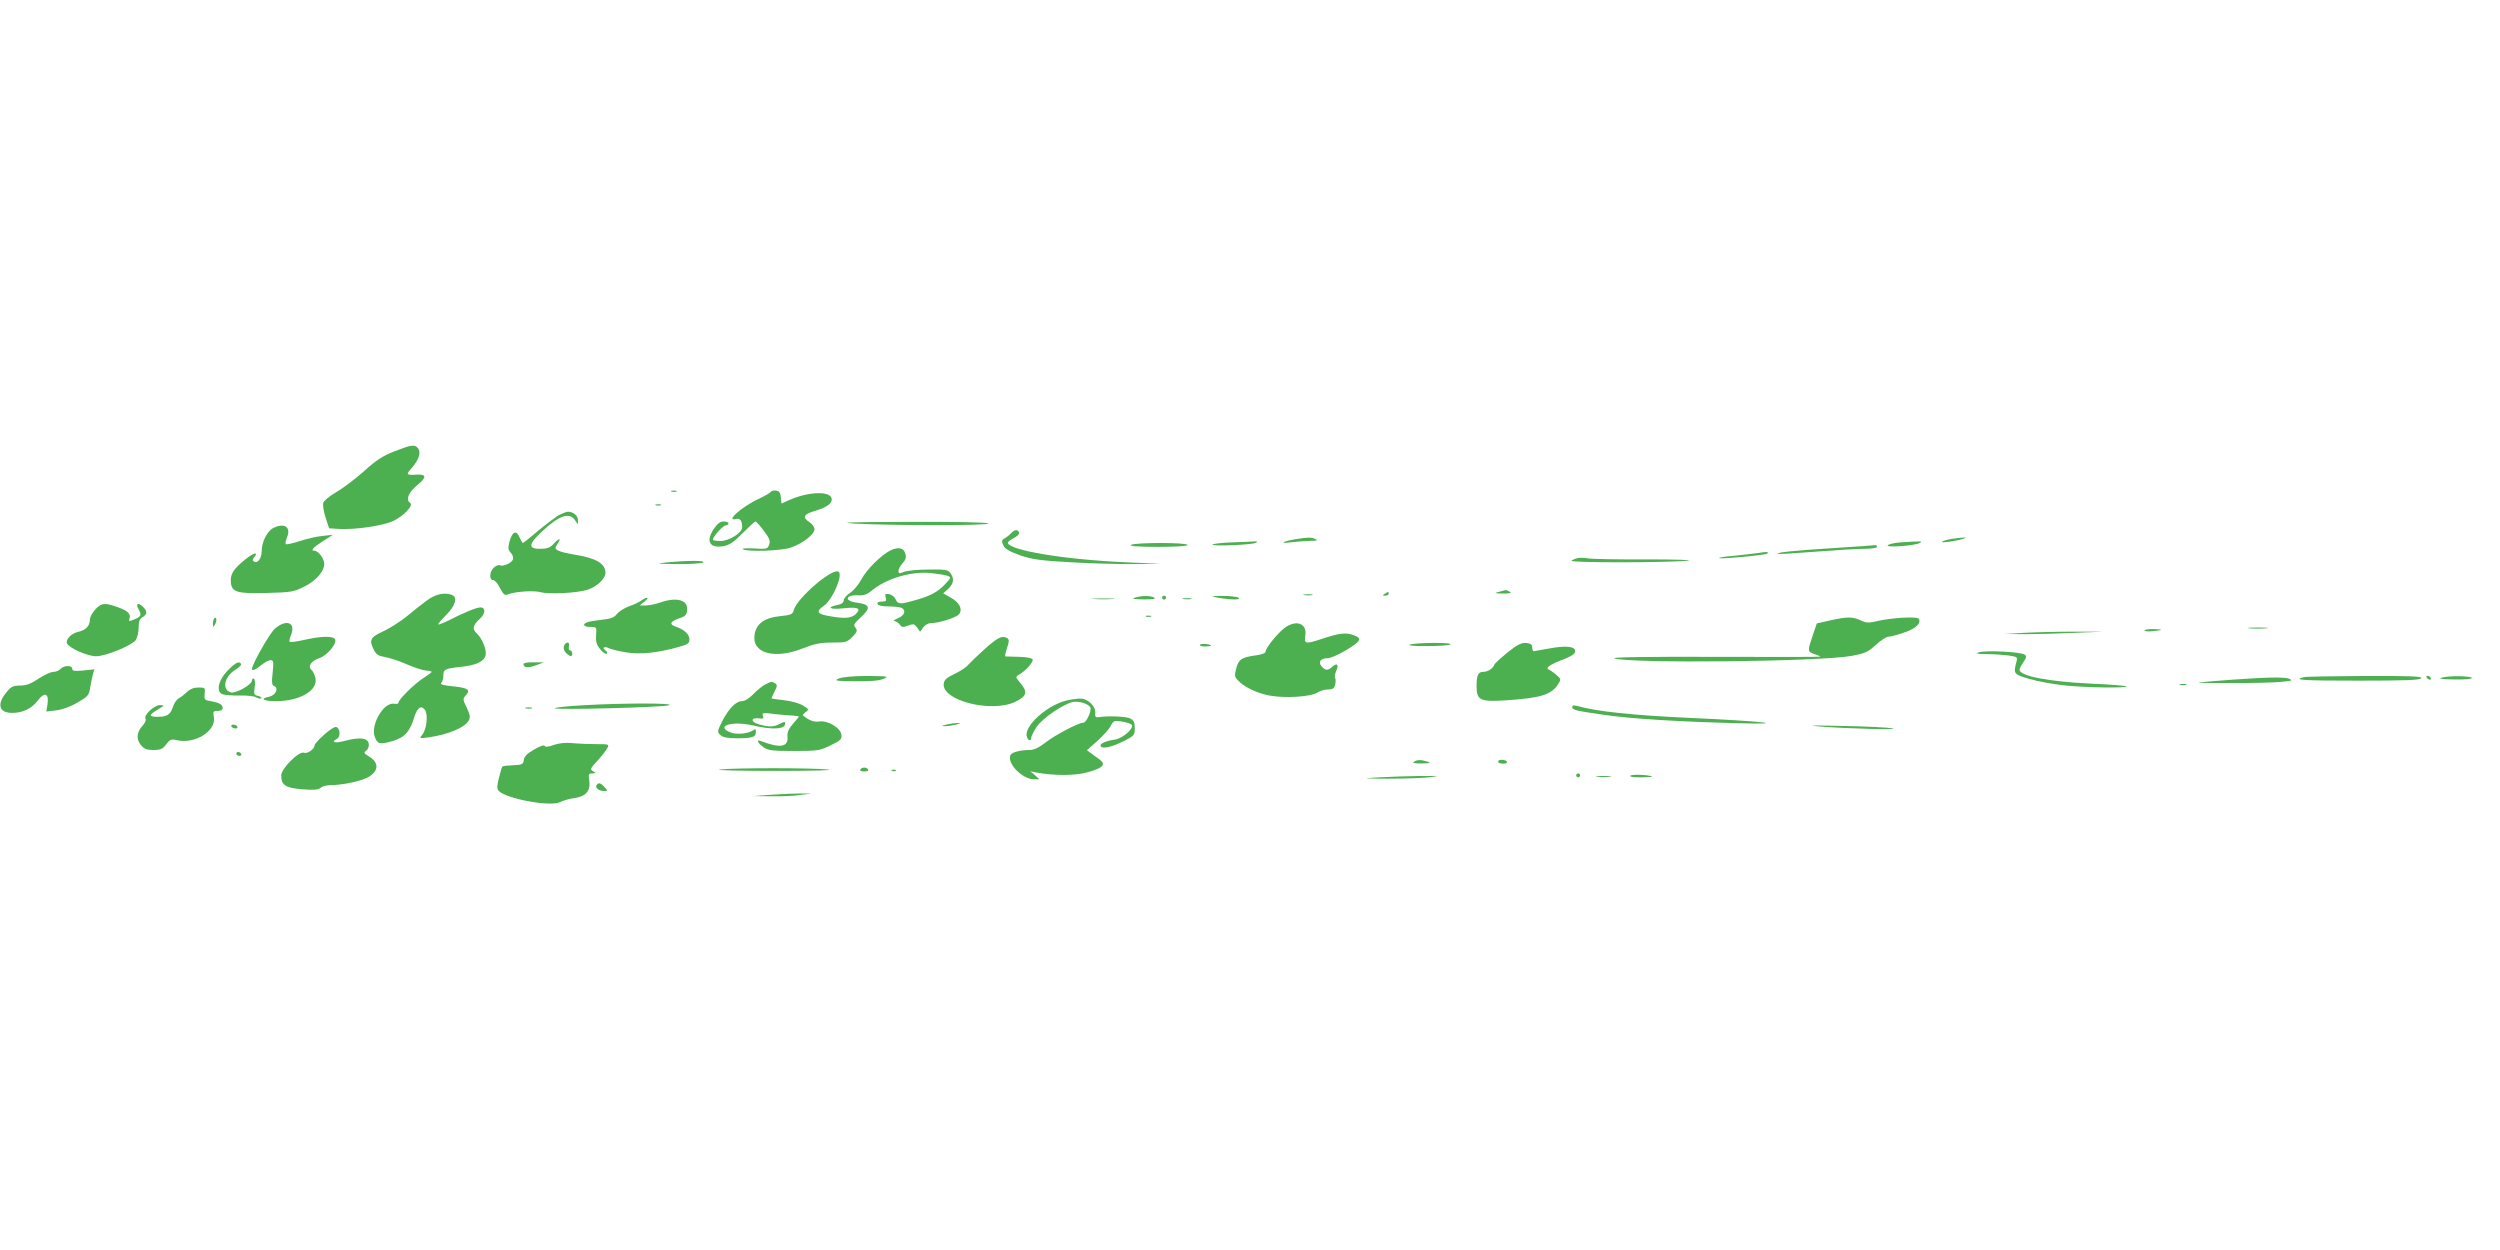 <?xml version="1.0" standalone="no"?>
<!DOCTYPE svg PUBLIC "-//W3C//DTD SVG 20010904//EN"
 "http://www.w3.org/TR/2001/REC-SVG-20010904/DTD/svg10.dtd">
<svg version="1.0" xmlns="http://www.w3.org/2000/svg"
 width="1280pt" height="640pt" viewBox="0 0 1280 640"
 preserveAspectRatio="xMidYMid meet">
<g transform="translate(0,640) scale(0.1,-0.1)"
fill="#4caf50" stroke="none">
<path d="M2019 4089 c-59 -23 -93 -45 -156 -102 -44 -39 -108 -88 -142 -107
-34 -20 -63 -44 -66 -55 -3 -11 2 -45 12 -75 l18 -55 48 -3 c83 -5 225 15 281
41 53 25 105 80 86 92 -24 15 -9 53 35 90 50 40 50 57 1 55 -58 -3 -59 -1 -27
35 36 42 48 79 31 100 -17 21 -33 18 -121 -16z"/>
<path d="M3438 3883 c6 -2 18 -2 25 0 6 3 1 5 -13 5 -14 0 -19 -2 -12 -5z"/>
<path d="M3946 3881 c-4 -5 -31 -21 -61 -35 -86 -39 -175 -119 -116 -103 21 5
31 -10 31 -43 0 -28 -67 -70 -112 -70 -21 0 -38 3 -38 7 0 15 52 73 66 73 7 0
14 5 14 10 0 6 -11 10 -25 10 -18 0 -32 -11 -51 -39 -42 -64 -20 -100 52 -87
30 6 53 22 97 67 32 32 61 59 65 59 4 0 24 -22 43 -48 29 -38 34 -52 27 -71
-8 -22 -12 -23 -78 -19 -38 2 -64 0 -57 -4 23 -14 193 -9 245 8 60 20 122 68
122 94 0 11 -11 27 -25 36 -39 25 -31 42 30 59 60 18 88 39 83 63 -8 39 -118
35 -214 -7 l-43 -19 -3 31 c-2 24 -8 33 -25 35 -11 2 -24 -1 -27 -7z"/>
<path d="M3358 3813 c6 -2 18 -2 25 0 6 3 1 5 -13 5 -14 0 -19 -2 -12 -5z"/>
<path d="M2862 3763 c-17 -10 -65 -46 -106 -80 -41 -35 -76 -63 -79 -63 -2 0
-10 13 -17 29 -16 39 -37 30 -51 -21 -9 -34 -8 -43 7 -59 9 -10 14 -25 10 -34
-6 -18 -53 -38 -67 -29 -6 3 -19 -2 -30 -12 -23 -20 -26 -64 -4 -64 8 0 24
-18 35 -41 16 -31 25 -39 38 -33 35 15 134 22 170 12 44 -12 192 -4 242 13 47
16 90 57 90 86 0 47 -48 76 -157 93 -36 6 -75 15 -85 21 -18 10 -18 12 -3 35
20 31 9 31 -21 -1 -18 -20 -33 -25 -69 -25 -62 0 -60 23 8 87 88 83 141 102
170 61 l16 -23 0 22 c1 22 -24 43 -51 43 -7 0 -28 -8 -46 -17z"/>
<path d="M4380 3719 c212 -11 698 -10 680 1 -9 6 -171 9 -415 8 -294 -1 -364
-3 -265 -9z"/>
<path d="M1400 3697 c-32 -16 -60 -71 -60 -118 0 -38 -21 -66 -40 -54 -8 5 -8
11 1 21 26 31 -3 25 -46 -11 -60 -48 -77 -76 -73 -117 5 -50 30 -58 185 -54
120 3 138 6 188 31 62 30 105 79 105 118 0 27 -30 67 -50 67 -22 0 -7 17 43
49 l52 33 -54 -6 c-30 -3 -83 -15 -118 -27 -35 -11 -67 -18 -70 -15 -3 3 0 19
7 36 21 51 -14 75 -70 47z"/>
<path d="M5179 3672 c-9 -10 -24 -22 -35 -28 -16 -9 -17 -15 -7 -36 8 -18 30
-31 85 -51 62 -21 102 -27 263 -36 105 -6 251 -10 325 -9 l135 1 -179 8 c-319
14 -606 62 -606 101 0 4 14 15 31 23 16 9 29 21 27 27 -6 18 -22 18 -39 0z"/>
<path d="M6631 3639 c-69 -12 -83 -24 -17 -15 27 3 70 6 95 7 35 0 41 2 26 9
-24 10 -34 10 -104 -1z"/>
<path d="M9993 3641 c-24 -4 -46 -11 -50 -15 -8 -7 66 2 107 15 32 9 3 9 -57
0z"/>
<path d="M6305 3623 c-49 -2 -93 -7 -97 -11 -10 -10 204 -2 222 9 11 6 9 8
-10 7 -14 -1 -65 -4 -115 -5z"/>
<path d="M9730 3623 c-30 -2 -59 -9 -65 -15 -12 -13 141 -2 164 12 17 10 12
10 -99 3z"/>
<path d="M5790 3610 c-10 -6 35 -10 138 -10 95 0 152 4 152 10 0 13 -270 13
-290 0z"/>
<path d="M9390 3594 c-208 -13 -295 -22 -288 -30 3 -2 88 3 189 11 101 8 214
15 252 15 38 0 67 4 67 10 0 6 -3 9 -7 9 -5 -1 -100 -8 -213 -15z"/>
<path d="M4564 3584 c-48 -21 -127 -99 -154 -151 -14 -26 -40 -57 -57 -68 -18
-11 -32 -28 -33 -38 0 -11 -10 -20 -30 -24 -60 -12 -43 -25 23 -18 74 8 95 2
75 -22 -22 -27 -53 -32 -127 -20 -78 12 -88 24 -43 55 46 33 100 160 75 175
-32 20 -214 -137 -229 -197 -5 -21 -13 -25 -72 -31 -77 -8 -118 -37 -128 -91
-18 -98 98 -132 246 -74 60 24 90 30 151 30 70 0 77 2 104 30 24 25 26 32 15
46 -12 14 -8 21 28 54 52 48 47 65 -19 74 -70 9 -62 42 9 38 23 -2 42 5 64 23
75 63 202 101 305 91 35 -4 72 -10 84 -14 20 -8 20 -9 -14 -45 -36 -39 -79
-61 -162 -83 -68 -19 -79 -18 -90 9 -6 12 -21 23 -33 25 -20 3 -23 0 -17 -17
5 -18 2 -21 -20 -21 -17 0 -25 -5 -22 -12 2 -8 24 -13 58 -13 30 0 60 -4 67
-8 22 -14 13 -38 -20 -52 -18 -8 -27 -14 -19 -15 8 0 20 -8 27 -17 11 -15 17
-16 43 -6 28 10 33 9 47 -10 l15 -22 16 23 c10 13 26 22 42 22 40 0 127 28
141 45 20 24 4 59 -40 84 l-41 23 26 23 c28 27 32 52 11 81 -13 17 -26 19
-113 18 -54 0 -110 -6 -125 -12 -24 -10 -28 -9 -28 5 0 9 10 27 21 39 15 16
20 30 15 47 -7 31 -34 38 -72 21z"/>
<path d="M9005 3569 c-22 -3 -80 -10 -130 -15 -49 -4 -81 -9 -71 -12 21 -4
238 16 245 24 9 9 -5 10 -44 3z"/>
<path d="M8080 3543 c-14 -3 -29 -9 -34 -14 -12 -11 494 -10 594 0 37 4 -56 7
-210 7 -151 -1 -286 2 -300 5 -14 3 -36 4 -50 2z"/>
<path d="M3410 3520 c-56 -6 -48 -7 55 -8 66 -1 127 3 135 8 17 11 -81 11
-190 0z"/>
<path d="M7675 3370 c-26 -7 -24 -8 20 -9 36 0 46 2 35 9 -8 5 -17 9 -20 9 -3
-1 -18 -5 -35 -9z"/>
<path d="M7090 3360 c-13 -8 -12 -10 3 -10 9 0 17 5 17 10 0 12 -1 12 -20 0z"/>
<path d="M2189 3328 c-24 -17 -71 -54 -104 -82 -33 -27 -88 -62 -122 -78 -68
-31 -75 -45 -48 -97 11 -22 24 -30 56 -35 23 -4 73 -20 111 -37 37 -16 82 -31
98 -32 17 -1 30 -4 30 -7 0 -3 -20 -17 -44 -33 -44 -28 -126 -109 -126 -125 0
-5 -10 -8 -22 -5 -54 9 -122 -109 -99 -170 14 -37 25 -40 88 -22 64 18 92 48
115 126 15 47 35 60 54 34 17 -23 8 -103 -15 -128 -15 -18 -14 -19 34 -12 97
13 186 50 205 86 9 16 7 29 -10 65 -21 43 -21 46 -5 64 26 28 12 38 -66 46
-50 5 -67 10 -60 17 6 6 11 23 11 38 0 32 8 36 92 45 76 8 116 27 124 58 7 28
-16 86 -46 114 -24 22 -19 41 19 76 27 25 28 56 1 56 -20 0 -82 -25 -164 -67
-26 -13 -50 -22 -52 -20 -3 2 16 24 41 49 47 47 59 90 29 102 -37 14 -82 5
-125 -26z"/>
<path d="M6678 3353 c12 -2 30 -2 40 0 9 3 -1 5 -23 4 -22 0 -30 -2 -17 -4z"/>
<path d="M5810 3340 c-18 -6 -5 -8 45 -9 49 0 65 2 55 9 -18 11 -65 11 -100 0z"/>
<path d="M5950 3340 c0 -5 5 -10 10 -10 6 0 10 5 10 10 0 6 -4 10 -10 10 -5 0
-10 -4 -10 -10z"/>
<path d="M6240 3339 c66 -11 119 -11 100 1 -8 5 -44 9 -80 9 -65 -1 -65 -2
-20 -10z"/>
<path d="M3283 3325 c-12 -9 -41 -22 -64 -30 -22 -8 -49 -25 -60 -38 -14 -19
-31 -25 -77 -30 -32 -4 -66 -9 -75 -13 -28 -10 -19 -24 16 -24 32 0 32 -1 29
-42 -2 -34 2 -50 22 -73 13 -16 28 -26 32 -22 5 4 2 12 -6 17 -21 13 -5 23 18
11 10 -5 50 -15 87 -21 74 -12 160 -3 268 27 47 13 57 19 57 38 0 27 -25 51
-69 66 -37 13 -31 27 22 45 25 8 33 17 35 39 7 53 -53 70 -138 40 -23 -8 -57
-15 -74 -15 l-31 0 25 20 c29 23 14 27 -17 5z"/>
<path d="M5603 3333 c26 -2 68 -2 95 0 26 2 4 3 -48 3 -52 0 -74 -1 -47 -3z"/>
<path d="M6058 3333 c12 -2 30 -2 40 0 9 3 -1 5 -23 4 -22 0 -30 -2 -17 -4z"/>
<path d="M490 3282 c-17 -18 -30 -41 -30 -56 0 -31 -21 -52 -59 -61 -35 -7
-66 -39 -58 -59 9 -23 105 -66 149 -66 49 0 183 55 203 83 8 12 15 41 15 64 0
32 5 45 20 53 25 14 25 32 0 55 -24 22 -36 14 -21 -13 16 -30 14 -38 -14 -50
-33 -15 -38 -15 -32 1 8 21 -8 39 -49 54 -75 28 -91 28 -124 -5z"/>
<path d="M5868 3243 c6 -2 18 -2 25 0 6 3 1 5 -13 5 -14 0 -19 -2 -12 -5z"/>
<path d="M1097 3234 c-4 -4 -7 -17 -7 -28 1 -19 1 -20 11 -3 11 19 8 43 -4 31z"/>
<path d="M9368 3223 l-66 -15 -21 -62 c-27 -80 -27 -82 9 -95 17 -5 30 -11 30
-13 0 -2 -244 -2 -542 -1 -361 1 -533 -2 -513 -8 84 -27 1050 -17 1217 13 67
13 82 19 122 56 25 23 54 42 64 42 10 0 46 9 80 21 61 20 90 48 76 71 -8 13
-146 5 -217 -13 -40 -9 -52 -9 -81 5 -41 19 -69 19 -158 -1z"/>
<path d="M1407 3181 c-26 -23 -117 -183 -117 -206 0 -12 21 -3 48 20 17 14 38
25 47 25 15 0 17 -7 11 -64 -6 -51 -4 -64 8 -69 25 -10 7 -47 -25 -54 -51 -10
-31 -23 34 -23 122 0 216 55 202 118 -3 17 -13 36 -20 42 -21 18 -2 46 39 60
39 12 91 73 82 95 -7 20 -68 19 -157 -1 -39 -9 -73 -13 -76 -10 -3 3 0 19 7
35 26 64 -24 83 -83 32z"/>
<path d="M6584 3190 c-35 -23 -104 -106 -104 -126 0 -8 -19 -15 -47 -19 -75
-10 -91 -20 -103 -66 -10 -35 -9 -44 7 -61 31 -35 96 -66 161 -79 79 -15 214
-7 247 15 13 9 38 16 54 16 24 0 32 5 37 24 3 14 3 29 0 35 -4 5 -1 21 5 35
15 33 5 44 -19 23 -24 -22 -35 -21 -55 1 -20 22 -6 42 31 42 13 0 51 16 85 36
88 52 96 66 42 84 -38 12 -68 8 -157 -21 -83 -28 -92 -26 -85 15 10 61 -40 84
-99 46z"/>
<path d="M11518 3183 c23 -2 61 -2 85 0 23 2 4 4 -43 4 -47 0 -66 -2 -42 -4z"/>
<path d="M10980 3172 c0 -4 17 -6 38 -4 58 5 62 10 10 11 -27 1 -48 -3 -48 -7z"/>
<path d="M10365 3160 l-100 -6 105 -1 c58 0 173 3 255 7 l150 6 -155 0 c-85 0
-200 -3 -255 -6z"/>
<path d="M5044 3079 c-38 -34 -76 -71 -86 -82 -9 -12 -40 -33 -70 -47 -42 -20
-54 -31 -56 -51 -10 -87 248 -151 369 -91 57 29 62 49 23 95 -25 30 -25 32 -8
42 33 18 76 65 71 78 -2 7 -27 13 -68 14 -35 1 -67 2 -71 2 -4 1 0 20 8 43 11
33 12 43 2 50 -26 16 -48 6 -114 -53z"/>
<path d="M2887 3091 c-3 -12 3 -27 12 -35 22 -20 31 -20 31 -1 0 8 -5 15 -11
15 -6 0 -9 9 -6 20 3 12 0 20 -8 20 -7 0 -15 -9 -18 -19z"/>
<path d="M6144 3099 c-3 -5 9 -9 25 -9 17 0 31 2 31 4 0 8 -51 13 -56 5z"/>
<path d="M7220 3100 c-16 -5 13 -8 80 -8 58 0 114 3 125 8 26 11 -170 11 -205
0z"/>
<path d="M7719 3060 c-35 -29 -66 -57 -68 -63 -6 -19 -33 -37 -57 -37 -26 0
-34 -17 -34 -74 0 -71 19 -80 145 -72 184 12 236 28 272 82 17 26 16 27 -9 49
-15 13 -33 25 -40 28 -17 8 10 26 82 53 39 16 55 27 55 40 0 25 -49 30 -137
13 -37 -6 -71 -13 -75 -13 -4 -1 -8 8 -8 19 0 15 -8 21 -31 23 -24 2 -44 -8
-95 -48z"/>
<path d="M10135 3061 c-24 -7 -17 -9 36 -10 36 0 87 -4 113 -7 45 -7 47 -8 40
-33 -16 -61 -14 -64 66 -87 41 -12 121 -27 178 -33 109 -12 330 -15 319 -5 -3
3 -86 10 -184 14 -215 10 -363 39 -363 71 0 6 9 23 20 39 15 22 17 30 7 38
-16 14 -193 23 -232 13z"/>
<path d="M1167 2968 c-50 -50 -63 -112 -26 -123 13 -4 52 -7 86 -6 35 1 72 -3
84 -9 11 -7 24 -9 27 -5 3 3 -4 9 -17 12 -21 5 -22 10 -17 44 3 21 2 40 -4 44
-5 3 -10 -1 -10 -9 0 -22 -85 -69 -109 -61 -46 14 -33 80 23 115 20 12 34 26
30 31 -9 16 -28 7 -67 -33z"/>
<path d="M2680 3000 c0 -19 25 -21 65 -6 l40 15 -52 0 c-30 1 -53 -3 -53 -9z"/>
<path d="M310 2975 c-7 -8 -23 -15 -37 -15 -13 0 -47 -16 -76 -35 -39 -26 -62
-35 -93 -35 -35 0 -47 -5 -68 -31 -54 -63 -43 -109 26 -109 55 0 99 21 132 64
35 46 58 36 49 -21 l-6 -36 51 6 c32 4 74 19 109 40 52 30 59 38 64 73 3 21
10 52 14 68 l8 29 -57 -6 c-45 -4 -56 -3 -56 9 0 19 -44 18 -60 -1z"/>
<path d="M4295 2926 c-27 -11 -18 -13 85 -14 79 -1 124 3 145 13 28 12 21 13
-85 14 -72 0 -126 -5 -145 -13z"/>
<path d="M11555 2928 c-77 -4 -185 -12 -240 -17 -92 -8 -84 -8 100 -8 110 -1
229 2 265 6 56 5 61 7 40 16 -16 7 -74 8 -165 3z"/>
<path d="M11795 2933 c-60 -15 -5 -18 282 -18 244 0 317 3 320 13 4 9 -58 12
-289 11 -161 -1 -302 -3 -313 -6z"/>
<path d="M12425 2930 c3 -5 11 -10 16 -10 6 0 7 5 4 10 -3 6 -11 10 -16 10 -6
0 -7 -4 -4 -10z"/>
<path d="M12500 2930 c-17 -5 6 -8 68 -9 51 -1 91 3 88 8 -7 11 -123 12 -156
1z"/>
<path d="M3917 2895 c-15 -8 -42 -30 -61 -50 -20 -21 -43 -35 -58 -35 -30 0
-68 -39 -102 -106 -24 -49 -24 -52 -7 -68 12 -11 37 -16 83 -16 80 0 98 6 98
32 0 15 -3 18 -12 10 -23 -18 -87 -25 -118 -12 -80 33 7 60 114 36 101 -24
166 -20 166 9 0 11 -5 11 -27 -1 -33 -17 -55 -17 -106 -3 -44 12 -45 36 -2 31
23 -3 27 -1 21 13 -6 16 0 17 61 9 38 -4 80 -8 96 -8 15 -1 27 -3 27 -5 0 -2
-14 -19 -31 -38 -22 -26 -29 -43 -27 -65 5 -53 -37 -60 -134 -23 -27 11 -21
-7 10 -30 24 -17 43 -20 157 -20 123 0 133 2 188 29 51 25 58 31 55 54 -4 35
-70 75 -114 68 -27 -4 -51 5 -83 31 -3 2 4 9 14 17 18 13 17 15 -14 34 -18 11
-61 23 -97 27 -35 4 -64 8 -64 9 0 2 7 18 16 36 14 27 14 34 3 41 -18 11 -19
11 -52 -6z"/>
<path d="M11163 2893 c9 -2 23 -2 30 0 6 3 -1 5 -18 5 -16 0 -22 -2 -12 -5z"/>
<path d="M958 2858 c-13 -13 -31 -27 -42 -33 -11 -5 -24 -25 -30 -43 -14 -41
-30 -52 -78 -52 -48 0 -48 9 0 37 35 21 35 22 11 23 -29 0 -85 -52 -74 -70 4
-6 -2 -21 -13 -33 -32 -35 -36 -69 -12 -100 18 -22 30 -27 65 -27 37 0 48 5
66 29 19 25 25 28 56 21 91 -21 201 48 188 118 -5 29 -4 32 20 32 15 0 25 6
25 14 0 19 -16 28 -60 36 -33 5 -35 8 -32 38 3 31 2 32 -32 32 -24 0 -43 -8
-58 -22z"/>
<path d="M5468 2815 c-101 -20 -225 -130 -211 -185 6 -23 23 -27 23 -7 0 8 13
33 28 56 30 44 134 115 185 127 30 6 83 -10 90 -29 6 -18 -21 -77 -36 -77 -24
0 -143 -62 -193 -101 -33 -26 -61 -39 -81 -39 -51 0 -94 -12 -100 -27 -17 -43
62 -123 121 -123 l28 0 -23 21 -24 20 30 -6 c89 -17 197 -17 260 0 79 21 99
40 68 64 -12 9 -33 24 -45 33 l-23 17 53 47 c29 26 60 60 68 76 15 28 18 30
57 24 23 -4 46 -11 51 -16 16 -16 -43 -69 -83 -76 -52 -8 -83 -22 -75 -35 9
-15 57 -4 121 28 50 26 53 29 53 65 0 28 -5 40 -22 49 -20 11 -114 15 -163 7
-16 -2 -19 2 -17 23 2 28 -29 63 -63 71 -11 3 -46 0 -77 -7z"/>
<path d="M2986 2789 c-76 -4 -141 -11 -145 -15 -9 -10 548 4 584 15 38 12
-239 12 -439 0z"/>
<path d="M8050 2782 c0 -17 10 -20 156 -41 140 -21 387 -36 694 -44 279 -7
119 11 -241 27 -305 14 -484 33 -586 62 -14 4 -23 2 -23 -4z"/>
<path d="M2693 2773 c9 -2 23 -2 30 0 6 3 -1 5 -18 5 -16 0 -22 -2 -12 -5z"/>
<path d="M4845 2690 c-27 -7 -27 -8 -5 -8 14 0 39 4 55 8 27 7 27 8 5 8 -14 0
-38 -4 -55 -8z"/>
<path d="M1185 2680 c3 -5 13 -10 21 -10 8 0 12 5 9 10 -3 6 -13 10 -21 10 -8
0 -12 -4 -9 -10z"/>
<path d="M9320 2680 c147 -11 412 -18 370 -9 -19 4 -133 10 -255 12 -159 4
-191 3 -115 -3z"/>
<path d="M1658 2637 c-27 -24 -48 -48 -48 -54 0 -19 -37 -44 -54 -37 -25 10
-116 -81 -116 -116 0 -50 21 -64 106 -71 61 -5 83 -3 95 7 8 8 31 14 50 14 56
0 146 18 184 36 64 30 70 78 14 111 -26 16 -28 19 -14 30 10 6 15 22 13 35 -4
30 -45 35 -122 15 -53 -14 -74 -8 -40 11 20 11 15 56 -6 60 -8 1 -36 -17 -62
-41z"/>
<path d="M2835 2586 c-26 -10 -42 -12 -46 -5 -3 6 -25 -1 -55 -19 -35 -20 -50
-35 -52 -53 -3 -22 -8 -25 -54 -27 -28 -1 -53 -4 -55 -6 -3 -2 -11 -28 -18
-57 -10 -37 -11 -57 -4 -66 35 -42 266 -85 316 -60 16 8 49 18 76 21 58 9 82
38 74 91 -5 31 -3 35 16 35 20 1 21 1 4 11 -17 10 -15 14 21 53 22 24 45 53
51 65 11 20 10 21 -52 21 -35 0 -91 2 -123 5 -39 4 -72 0 -99 -9z"/>
<path d="M1210 2540 c0 -5 7 -10 16 -10 8 0 12 5 9 10 -3 6 -10 10 -16 10 -5
0 -9 -4 -9 -10z"/>
<path d="M7240 2500 c-11 -7 1 -9 40 -9 42 1 49 3 30 9 -35 11 -53 11 -70 0z"/>
<path d="M7670 2500 c0 -5 12 -10 26 -10 14 0 23 4 19 10 -3 6 -15 10 -26 10
-10 0 -19 -4 -19 -10z"/>
<path d="M3685 2460 c-27 -4 101 -7 285 -7 193 0 308 3 270 7 -81 9 -488 9
-555 0z"/>
<path d="M4405 2460 c-4 -6 5 -10 20 -10 15 0 24 4 20 10 -3 6 -12 10 -20 10
-8 0 -17 -4 -20 -10z"/>
<path d="M4568 2453 c7 -3 16 -2 19 1 4 3 -2 6 -13 5 -11 0 -14 -3 -6 -6z"/>
<path d="M8070 2430 c0 -5 5 -10 10 -10 6 0 10 5 10 10 0 6 -4 10 -10 10 -5 0
-10 -4 -10 -10z"/>
<path d="M8348 2429 c-8 -5 12 -9 51 -9 35 0 62 2 60 4 -10 8 -98 13 -111 5z"/>
<path d="M7060 2420 c-91 -6 -90 -6 45 -7 77 0 172 3 210 7 63 6 59 7 -45 7
-63 -1 -158 -4 -210 -7z"/>
<path d="M8178 2423 c17 -2 47 -2 65 0 17 2 3 4 -33 4 -36 0 -50 -2 -32 -4z"/>
<path d="M3054 2379 c-8 -13 13 -29 40 -29 18 0 18 1 1 20 -21 23 -31 25 -41
9z"/>
<path d="M3935 2330 l-80 -6 95 -1 c52 -1 120 2 150 7 l55 7 -70 0 c-38 0
-106 -4 -150 -7z"/>
</g>
</svg>
